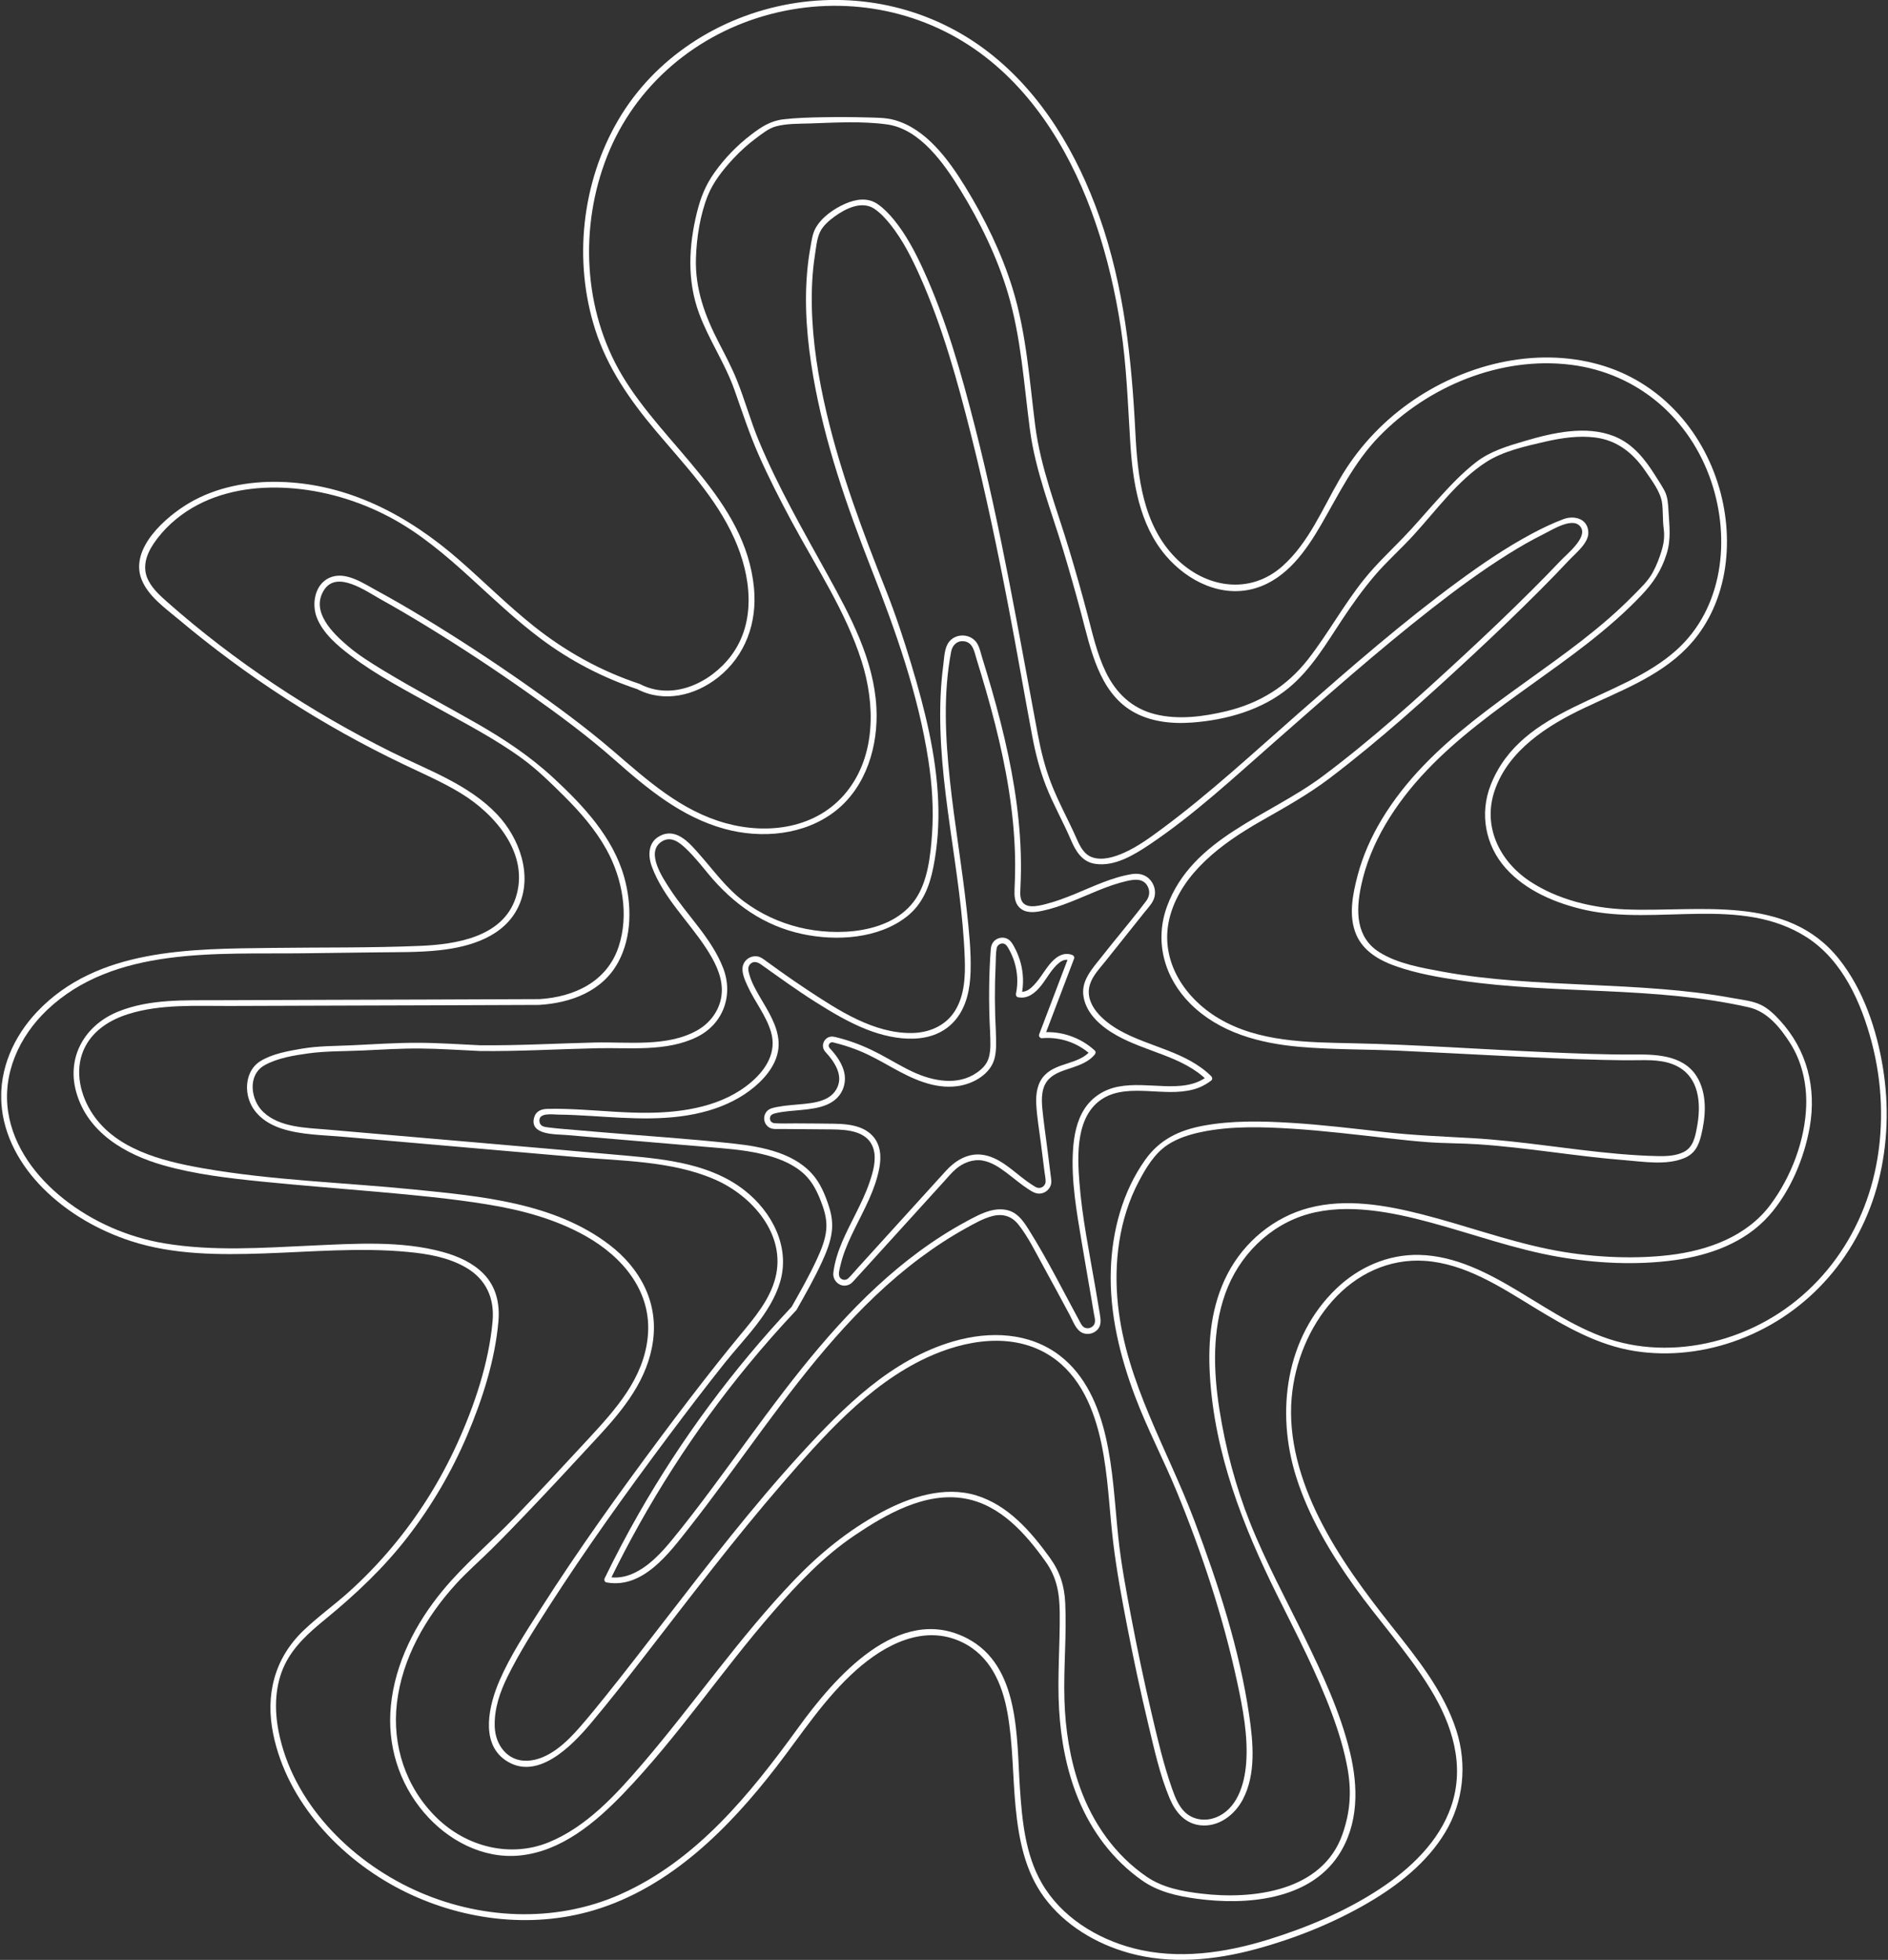 <svg width="764" height="793" viewBox="0 0 764 793" fill="none" xmlns="http://www.w3.org/2000/svg">
<rect x="0" y="0" width="764" height="793" fill="#333333" stroke="none"/>
<g clip-path="url(#clip0_1340_1661)">
<path d="M257.841 278.827C268.701 284.463 281.186 281.485 290.483 274.17C301.684 265.354 306.453 251.898 305.107 237.889C301.669 202.044 268.81 180.65 251.665 151.77C235.974 125.339 234.465 91.755 245.62 63.365C257.017 34.361 282.05 13.418 312.062 5.652C341.179 -1.889 372.109 3.529 396.442 21.308C419.492 38.147 434.365 63.863 443.428 90.473C448.072 104.124 451.339 118.233 453.525 132.483C455.913 148.031 456.388 163.586 457.384 179.251C458.379 194.915 460.985 212.181 471.736 224.806C480.62 235.246 494.63 242.18 508.353 237.897C520.721 234.033 528.531 222.808 534.708 212.126C541.927 199.642 548.003 186.939 558.201 176.483C577.968 156.224 607.303 144.043 635.743 147.603C662.737 150.977 683.904 169.347 692.508 194.923C700.295 218.081 697.323 246.013 678.389 263.03C655.456 283.639 615.86 285.699 603.258 317.517C598.653 329.155 601.033 342.052 609.357 351.341C617.54 360.476 629.699 365.537 641.446 368.164C670.609 374.686 704.464 362.147 731.108 379.234C745.624 388.547 753.208 405.743 757.44 421.851C761.664 437.935 762.395 455.022 759.253 471.37C753.162 503.072 731.932 529.768 701.15 540.519C686.922 545.487 671.356 546.84 656.623 543.341C641.228 539.688 627.988 530.545 614.608 522.523C602.293 515.138 588.999 508.079 574.304 507.745C561.686 507.457 549.839 512.689 540.791 521.349C520.208 541.056 516.209 571.273 524.502 597.533C529.574 613.594 538.31 628.24 548.042 641.883C557.773 655.526 569.753 668.579 578.73 683.217C587.707 697.855 592.935 714.383 587.202 730.957C582.278 745.206 570.687 756.121 558.38 764.229C544.564 773.332 528.913 779.909 513.152 784.783C495.665 790.194 476.691 792.969 458.714 788.297C443.708 784.394 429.387 775.517 421.522 761.85C414.886 750.321 413.595 736.499 412.716 723.494C411.331 702.963 412.778 674.036 391.378 662.896C363.583 648.429 337.414 679.159 322.991 699.076C303.598 725.841 281.793 752.902 250.762 766.577C224.305 778.237 193.617 776.605 167.565 764.602C141.512 752.599 118.33 729.254 112.706 700.39C110.979 691.504 111.228 681.895 115.203 673.609C118.828 666.06 125.168 660.455 131.539 655.239C143.9 645.117 155.312 634.389 165.099 621.702C174.76 609.171 182.804 595.426 188.996 580.866C195.188 566.305 200.291 550.462 201.684 534.72C202.322 527.529 200.813 520.587 195.632 515.332C191.268 510.901 185.316 508.273 179.404 506.625C162.391 501.883 143.519 503.189 126.086 503.974C106.312 504.868 86.242 506.353 66.599 503.08C51.796 500.616 37.451 494.373 25.697 485.029C14.689 476.276 5.533 464.242 3.324 450.062C0.881 434.39 7.797 419.371 19.03 408.674C46.202 382.802 87.961 386.145 122.625 385.71C132.706 385.585 142.788 385.461 152.87 385.329C161.147 385.228 169.478 385.376 177.716 384.489C190.163 383.152 204.025 379.048 209.797 366.804C215.717 354.249 210.202 339.035 201.155 329.497C189.579 317.3 172.963 311.516 158.23 304.185C125.728 288.008 95.016 267.702 67.782 243.665C64.903 241.123 61.916 238.426 60.104 234.982C57.381 229.82 59.092 224.534 62.165 219.97C66.14 214.054 71.648 209.11 77.77 205.511C89.454 198.639 103.371 196.586 116.751 197.457C130.933 198.374 144.997 202.533 157.545 209.157C169.696 215.57 180.221 224.51 190.318 233.715C199.638 242.211 208.778 250.934 218.899 258.49C230.824 267.391 243.979 274.255 258.114 278.92C259.545 279.394 260.159 277.14 258.736 276.673C243.139 271.527 228.887 263.59 216.052 253.383C205.519 245.002 195.997 235.471 185.877 226.625C165.285 208.613 141.014 195.646 113.103 194.969C100.493 194.666 87.541 197.061 76.58 203.505C67.082 209.095 52.441 221.875 57.241 234.321C59.917 241.263 66.949 246.122 72.434 250.732C79.225 256.438 86.203 261.926 93.328 267.205C107.992 278.049 123.348 287.953 139.272 296.839C147.137 301.223 155.133 305.359 163.263 309.246C171.392 313.133 179.14 316.468 186.585 321.015C200.517 329.52 214.48 345.713 208.669 363.298C203.411 379.226 184.383 382.118 169.922 382.717C150.046 383.549 130.077 383.284 110.193 383.533C77.264 383.945 39.372 383.572 14.946 409.436C5.572 419.355 -0.309 432.47 0.554 446.276C1.387 459.562 8.217 471.573 17.49 480.855C27.338 490.712 39.862 497.895 53.079 502.186C70.193 507.737 88.731 507.768 106.53 507.162C126.001 506.501 145.542 504.705 164.997 506.54C173.057 507.301 181.357 508.709 188.467 512.805C196.721 517.563 200.182 525.29 199.319 534.704C197.779 551.512 192.022 568.63 185.083 583.921C178.144 599.212 169.276 613.322 158.572 626.071C153.251 632.407 147.51 638.377 141.372 643.92C135.312 649.393 128.614 654.135 122.733 659.794C111.003 671.074 107.315 685.829 110.559 701.626C116.215 729.161 137.662 751.962 162.104 764.524C185.97 776.791 214.543 780.632 240.432 772.866C271.253 763.622 294.994 739.71 314.147 714.911C324.501 701.501 333.633 687.174 346.383 675.809C358.052 665.415 373.921 657.003 389.371 664.482C400.658 669.947 405.559 681.211 407.667 692.958C409.947 705.637 409.744 718.627 410.997 731.423C412.249 744.188 414.785 757.178 422.564 767.704C430.896 778.984 443.56 786.517 456.956 790.225C473.728 794.874 491.565 793.132 508.174 788.631C523.919 784.363 539.617 778.098 553.713 769.842C565.856 762.736 577.517 753.555 584.845 741.343C592.173 729.13 593.806 714.079 589.349 700.187C584.3 684.453 573.658 671.222 563.538 658.457C552.476 644.503 541.709 630.106 533.759 614.107C526.338 599.173 521.188 582.226 522.697 565.404C523.973 551.154 529.722 536.936 539.282 526.223C548.835 515.511 562.083 509.159 576.575 510.154C592.826 511.266 607.101 520.642 620.613 528.89C633.379 536.687 646.455 544.259 661.453 546.637C675.689 548.9 690.415 547.042 703.865 541.958C732.267 531.23 752.734 507.2 760.147 477.932C763.936 462.982 764.418 447.271 761.96 432.073C759.463 416.642 754.048 400.473 744.223 388.096C723.134 361.533 687.576 369.113 658.038 367.962C644.518 367.433 630.321 364.067 618.956 356.496C606.688 348.325 599.835 334.208 604.884 319.694C610.508 303.532 626.097 293.597 640.784 286.6C655.207 279.728 670.928 274.007 682.364 262.4C699.073 245.445 702.154 219.535 695.705 197.395C688.797 173.692 671.349 154.39 647.327 147.564C620.878 140.047 591.791 147.603 569.839 163.376C558.551 171.492 549.115 181.816 542.137 193.834C535.159 205.853 529.582 219.589 519.041 229.004C505.739 240.882 487.792 237.905 475.758 225.762C462.51 212.391 460.347 192.909 459.445 175.022C457.936 145.286 454.887 116.026 444.921 87.752C435.937 62.269 421.701 37.913 400.075 21.153C377.196 3.413 348.118 -3.436 319.646 1.586C291.043 6.631 264.928 23.361 250.163 48.587C235.383 73.837 231.937 105.546 240.867 133.392C245.799 148.769 254.831 161.783 265.146 174.042C276.799 187.895 289.619 201.126 297.134 217.848C303.847 232.782 306.282 251.416 295.873 265.284C287.565 276.354 272.163 283.623 258.977 276.782C257.647 276.09 256.464 278.104 257.802 278.795L257.841 278.827Z" fill="white"/>
<path d="M218.277 404.251C189.183 404.39 160.081 404.453 130.987 404.546C116.736 404.593 102.484 404.631 88.233 404.694C74.783 404.748 60.578 404.142 47.867 409.272C34.511 414.66 26.864 427.456 30.815 441.752C35.382 458.271 50.769 467.165 66.28 471.541C79.163 475.172 92.55 476.719 105.83 478.064C121.427 479.65 137.055 480.823 152.668 482.215C167.572 483.544 182.524 484.92 197.296 487.33C211.097 489.585 224.718 493.207 236.978 500.11C252.007 508.561 263.901 522.616 262.135 540.799C260.486 557.754 249.137 570.223 238.129 582.141C228.234 592.853 218.3 603.534 208.187 614.037C198.634 623.957 187.829 632.998 179.078 643.617C168.14 656.887 159.871 672.893 158.167 690.19C156.619 705.917 161.31 721.325 171.579 733.382C181.093 744.561 195.375 752.241 210.342 750.749C227.176 749.077 241.015 737.378 252.287 725.662C274.318 702.753 292.07 675.995 312.941 652.059C322.844 640.701 333.322 629.647 345.878 621.197C358.433 612.747 374.443 603.472 390.46 606.325C404.82 608.883 415.034 620.52 423.101 631.831C427.644 638.198 428.733 644.542 428.827 652.269C428.99 665.384 427.808 678.522 428.57 691.621C429.286 703.958 431.588 716.31 436.295 727.769C441.717 740.969 450.39 752.599 462.129 760.839C468.733 765.473 476.326 767.159 484.237 768.24C503.95 770.938 529.52 768.971 541.577 750.749C549.909 738.155 549.683 722.903 546.245 708.793C542.301 692.608 535.128 677.285 527.855 662.375C520.581 647.465 512.102 631.808 505.754 615.856C499.967 601.311 495.867 585.724 493.448 570.27C491.021 554.815 490.492 538.319 495.828 523.386C501.266 508.149 513.635 495.664 529.356 491.225C545.078 486.786 563.11 490.362 579.057 494.684C596.156 499.318 612.92 505.436 630.423 508.491C645.833 511.173 662.177 511.997 677.696 509.867C691.847 507.931 706.098 502.824 715.806 491.893C724.41 482.199 730.073 468.751 732.314 456.11C735.13 440.213 731.248 424.813 720.256 412.864C718.117 410.532 715.69 408.161 712.835 406.707C709.373 404.942 704.931 404.53 701.158 403.831C691.707 402.074 682.138 400.993 672.562 400.208C652.679 398.591 632.71 398.319 612.818 396.756C603.025 395.987 593.246 394.906 583.584 393.118C575.136 391.556 565.622 389.931 558.217 385.298C548.586 379.273 548.664 368.529 550.78 358.47C552.616 349.724 556.054 341.406 560.566 333.71C579.625 301.215 613.674 282.791 642.48 260.255C650.088 254.3 657.432 247.98 664.098 240.975C668.999 235.829 672.181 231.079 674.367 224.277C676.335 218.143 675.503 212.772 675.16 206.459C675.013 203.777 674.841 200.994 673.573 198.576C672.484 196.501 671.123 194.511 669.886 192.521C665.701 185.835 660.769 179.53 653.223 176.522C641.835 171.99 628.384 175.084 617.12 178.403C610.088 180.471 603.079 182.516 597.229 187.063C591.379 191.611 586.649 196.75 581.842 202.028C577.034 207.307 572.554 212.678 567.637 217.739C562.347 223.189 556.887 228.327 552.11 234.259C543.763 244.614 537.439 256.36 529.271 266.816C520.76 277.707 509.683 284.54 496.233 287.759C486.968 289.974 476.793 291.327 467.419 288.979C458.045 286.631 451.604 280.428 447.496 271.962C443.926 264.608 442.144 256.515 440.067 248.656C437.71 239.716 435.182 230.807 432.506 221.953C427.489 205.301 421.063 189.294 418.877 171.951C416.551 153.472 415.299 134.761 409.791 116.857C405.388 102.53 398.457 88.319 390.6 75.578C383.902 64.71 374.699 51.922 361.638 48.478C358.231 47.576 354.552 47.631 351.051 47.522C345.038 47.343 339.009 47.328 332.996 47.436C327.706 47.53 322.385 47.662 317.118 48.268C311.852 48.874 308.219 51.23 303.894 54.534C298.262 58.841 293.275 63.987 289.16 69.763C285.504 74.894 283.528 79.869 282.019 85.972C278.674 99.506 277.989 113.507 282.867 126.746C286.795 137.419 293.338 146.888 297.149 157.616C300.315 166.517 303.178 175.395 306.998 184.055C311.035 193.205 315.594 202.121 320.323 210.929C330.25 229.392 342.307 247.498 348.686 267.601C354.17 284.89 354.497 305.755 342.471 320.541C330.444 335.327 310.615 337.745 293.688 333.073C275.523 328.059 261.957 315.69 248.032 303.75C236.783 294.102 224.78 285.31 212.645 276.813C199.148 267.36 185.356 258.319 171.26 249.791C165.044 246.028 158.759 242.367 152.372 238.907C146.888 235.938 139.622 230.869 133.243 233.8C127.339 236.513 126.055 244.357 128.21 249.9C130.692 256.267 136.58 261.234 141.894 265.261C152.582 273.354 164.725 279.612 176.41 286.111C188.288 292.718 200.603 299.054 211.579 307.123C217.522 311.492 222.898 316.786 228.125 321.964C234.699 328.486 240.883 335.56 245.395 343.692C251.851 355.329 254.59 370.131 250.342 383.02C245.667 397.207 232.396 403.38 218.277 404.258C216.783 404.352 216.775 406.684 218.277 406.591C231.073 405.798 243.808 401.079 250.195 389.262C255.749 378.97 255.694 366.003 252.606 354.956C248.063 338.74 236.044 325.952 223.994 314.789C214.372 305.88 204.018 299.046 192.652 292.54C180.128 285.372 167.331 278.671 155.001 271.169C150.085 268.176 145.114 265.098 140.727 261.351C134.651 256.173 125.604 247.451 131.104 238.768C136.285 230.589 148.047 239.156 154.13 242.53C160.213 245.904 166.538 249.635 172.637 253.359C186.748 261.988 200.564 271.115 214.068 280.661C225.994 289.088 237.81 297.803 248.763 307.481C261.972 319.142 275.718 330.546 293.073 335.335C308.063 339.478 325.528 337.962 338.06 328.144C350.592 318.326 355.469 301.705 354.645 286.258C353.61 266.909 344.12 249.278 334.956 232.673C325.131 214.871 314.925 197.193 307.083 178.395C303.707 170.311 301.436 161.853 298.161 153.752C296.068 148.583 293.47 143.662 290.91 138.71C285.263 127.795 281.225 116.881 281.622 104.396C281.887 96.132 283.326 86.889 286.406 79.177C288.639 73.596 292.692 68.519 296.753 64.174C299.569 61.157 302.649 58.366 305.963 55.91C308.367 54.122 311.02 51.945 313.952 51.145C318.363 49.94 323.435 50.095 327.955 49.94C338.068 49.59 348.803 48.96 358.869 50.328C372.288 52.147 382.066 66.241 388.577 76.798C396.551 89.726 403.583 104.17 407.901 118.746C413.222 136.696 414.319 155.377 416.769 173.84C419.017 190.725 425.349 206.389 430.242 222.613C432.817 231.141 435.244 239.716 437.539 248.322C439.515 255.754 441.219 263.31 444.221 270.415C447.224 277.52 451.386 283.662 457.874 287.603C465.186 292.042 474.039 292.967 482.417 292.345C496.248 291.319 510.546 287.323 521.406 278.407C530.601 270.858 536.692 260.387 543.18 250.607C547.256 244.458 551.534 238.457 556.326 232.844C561.118 227.231 566.797 222.201 571.854 216.69C581.157 206.56 589.878 194.301 601.617 186.815C608.377 182.508 617.509 180.494 625.242 178.714C631.792 177.214 638.7 176.164 645.421 177.004C654.421 178.123 660.878 183.332 665.849 190.639C668.447 194.464 672.018 199.02 672.593 203.668C673.013 207.011 672.772 210.408 673.216 213.751C673.62 216.837 673.387 219.372 672.5 222.411C671.566 225.606 670.361 228.794 668.75 231.709C666.798 235.262 663.577 238.223 660.753 241.092C654.258 247.7 647.171 253.701 639.859 259.376C611.356 281.493 578.225 299.816 559.104 331.603C554.887 338.615 551.503 346.18 549.403 354.101C547.303 362.023 545.63 370.683 548.812 378.154C551.651 384.816 558.069 388.532 564.619 390.856C573.192 393.896 582.433 395.482 591.41 396.788C629.932 402.385 669.528 398.933 707.646 407.562C715.114 409.257 720.334 415.709 724.324 421.928C729.147 429.446 731.162 438.409 730.898 447.279C730.478 461.373 724.83 476.198 716.398 487.486C706.798 500.32 691.1 505.956 675.689 507.799C660.279 509.641 642.566 508.67 626.704 505.428C609.279 501.867 592.546 495.679 575.339 491.31C560.589 487.571 544.673 484.788 529.667 488.73C515.525 492.445 503.46 502.466 496.754 515.402C490.048 528.338 488.765 542.533 489.589 556.495C491.449 588.018 502.954 617.496 516.847 645.459C524.72 661.302 532.958 677.068 539.096 693.688C541.787 700.98 544.074 708.459 545.397 716.124C546.96 725.219 546.315 733.405 543.234 742.174C535.136 765.247 507.147 768.699 486.096 766.172C478.473 765.255 470.608 763.817 464.167 759.44C451.285 750.687 442.168 737.642 436.979 723.074C432.942 711.732 431.098 699.698 430.732 687.695C430.344 674.673 431.674 661.629 431.059 648.608C430.732 641.627 428.935 635.952 424.836 630.277C417.197 619.712 408.017 609.054 395.127 605.081C382.237 601.109 368.157 605.657 356.442 612.008C343.248 619.168 331.836 628.45 321.467 639.24C299.141 662.499 280.899 689.249 259.95 713.683C249.339 726.059 237.375 739.181 221.972 745.439C206.569 751.697 188.848 747.383 176.643 735.419C164.227 723.253 158.595 706.251 160.61 689.086C162.742 670.942 172.325 654.267 184.476 640.935C189.082 635.882 194.255 631.412 199.101 626.607C203.948 621.803 208.475 617.108 213.08 612.288C222.859 602.05 232.489 591.679 242.089 581.27C252.482 570.006 262.26 558.003 264.29 542.237C266.321 526.472 258.752 512.945 246.639 503.679C224.36 486.615 194.55 483.995 167.596 481.29C139.101 478.429 110.1 477.621 81.87 472.645C65.293 469.722 45.969 464.856 36.65 449.425C31.967 441.666 30.154 431.716 34.526 423.405C38.097 416.603 44.818 412.514 51.959 410.283C65.09 406.171 79.342 407.072 92.932 407.018C107.3 406.964 121.668 406.917 136.028 406.878C163.434 406.793 190.848 406.73 218.253 406.598C219.755 406.598 219.755 404.258 218.253 404.266L218.277 404.251Z" fill="white"/>
<path d="M194.333 422.931C186.032 422.55 177.716 421.952 169.408 421.921C160.346 421.89 151.267 422.511 142.22 422.939C135.569 423.25 128.825 423.172 122.243 424.284C116.697 425.225 110.279 426.328 105.402 429.321C100.524 432.314 99.108 438.487 100.423 443.765C102.096 450.49 107.704 454.625 114.052 456.67C121.948 459.212 130.692 459.235 138.883 459.951C149.307 460.86 159.731 461.77 170.163 462.671C191.011 464.491 211.867 466.302 232.715 468.121C251.424 469.753 271.898 469.637 289.386 477.286C304.376 483.84 318.192 499.52 313.797 516.918C311.556 525.788 305.419 533.056 299.709 539.944C296.566 543.738 293.462 547.57 290.397 551.434C282.532 561.353 274.862 571.421 267.301 581.565C250.412 604.219 233.905 627.237 218.712 651.064C212.761 660.393 206.452 669.931 202.065 680.123C197.981 689.607 194.161 704.914 204.368 712.081C217.164 721.06 231.268 706.515 238.923 697.459C246.647 688.309 253.999 678.848 261.334 669.387C279.304 646.213 297.033 622.806 316.239 600.619C332.98 581.286 351.331 560.35 374.948 549.35C390.491 542.113 409.853 538.77 425.054 548.627C437.212 556.51 442.806 570.418 445.684 584.053C448.484 597.315 448.858 610.834 450.484 624.244C451.861 635.563 453.945 646.812 456.116 657.998C458.667 671.16 461.46 684.282 464.587 697.327C467.014 707.456 469.27 718.005 473.323 727.645C475.657 733.195 479.531 737.93 485.918 738.544C493.23 739.251 499.632 734.307 502.907 728.104C508.345 717.795 507.116 704.961 505.474 693.852C501.53 667.055 492.864 640.655 483.358 615.374C472.467 586.409 455.742 559.355 452.405 528.034C450.6 511.072 452.786 493.223 460.838 478.002C463.739 472.505 467.263 466.605 472.592 463.138C476.668 460.487 481.413 459.01 486.143 458.023C498.216 455.504 510.896 455.924 523.141 456.701C535.385 457.478 548.571 459.064 561.258 460.495C566.743 461.117 572.227 461.723 577.727 462.127C584.541 462.633 591.371 462.539 598.194 462.998C618.015 464.32 637.611 467.857 657.416 469.411C664.962 470.002 674.165 471.58 681.438 468.626C685.81 466.854 687.374 463.573 688.416 459.282C690.159 452.146 690.828 443.936 687.49 437.15C682.613 427.246 671.496 426.569 661.765 426.655C649.746 426.756 637.719 426.243 625.716 425.722C599.516 424.587 573.324 422.659 547.1 422.107C528.882 421.719 509.232 421.641 493.09 412.001C478.543 403.318 468.679 387.443 473.58 370.271C478.481 353.098 494.467 341.259 509.768 332.505C519.632 326.861 529.271 321.567 538.318 314.68C558.263 299.497 576.988 282.62 595.347 265.58C604.829 256.772 614.188 247.832 623.32 238.659C627.233 234.733 631.107 230.76 634.888 226.71C637.548 223.865 642.76 219.838 642.737 215.594C642.714 209.895 637.089 208.364 632.624 210.059C628.159 211.753 624.137 213.681 620.069 215.85C609.512 221.471 599.578 228.257 589.948 235.332C567.583 251.758 546.634 270.05 525.778 288.318C507.606 304.239 489.753 320.829 470.32 335.242C465.443 338.864 460.371 342.58 454.809 345.052C451.067 346.716 446.158 348.279 442.074 346.903C438.659 345.752 437.026 342.417 435.672 339.339C432.35 331.782 428.274 324.529 425.318 316.825C422.837 310.373 421.188 303.711 419.912 296.924C412.117 255.411 405.038 213.782 394.567 172.829C389.044 151.233 382.922 129.443 373.626 109.13C370.374 102.025 366.671 94.95 361.708 88.879C359.81 86.562 357.694 84.37 355.236 82.637C351.191 79.791 346.376 80.538 342.05 82.427C337.484 84.425 332.552 87.829 330.055 92.261C328.74 94.601 328.414 97.5 327.939 100.097C327.363 103.292 326.936 106.518 326.648 109.752C325.372 123.963 326.663 138.337 329.09 152.361C333.711 179.041 342.649 204.788 352.506 229.929C362.377 255.108 371.557 280.785 375.68 307.644C377.197 317.517 377.858 327.561 377.15 337.535C376.535 346.187 375.477 356.433 370.468 363.795C360.814 377.975 338.472 378.931 323.427 375.238C315.422 373.279 307.815 369.758 301.194 364.845C294.061 359.558 289.005 352.453 283.194 345.861C279.467 341.64 274.31 335.257 267.939 337.807C262.307 340.061 261.964 345.752 263.8 350.712C268.429 363.181 278.573 372.665 285.73 383.634C288.95 388.578 291.968 394.168 292.101 400.2C292.248 407.236 288.188 413.47 282.159 416.875C269.992 423.748 254.115 421.493 240.712 421.812C225.239 422.177 209.766 423.079 194.286 422.924C192.785 422.908 192.785 425.24 194.286 425.256C210.101 425.419 225.908 424.47 241.715 424.121C254.909 423.825 269.619 425.621 281.879 419.651C292.692 414.388 296.893 402.68 292.614 391.634C287.954 379.615 278.052 370.38 271.12 359.722C268.18 355.197 261.225 344.982 267.581 340.621C271.439 337.978 274.955 340.823 277.779 343.536C280.977 346.615 283.754 350.09 286.57 353.51C296.644 365.715 309.059 374.601 324.757 377.936C338.534 380.859 355.477 379.848 366.951 370.846C373.393 365.801 376.185 358.548 377.718 350.727C379.429 342.021 380.013 333.135 379.655 324.273C378.885 305.312 374.178 286.74 368.725 268.658C365.652 258.482 362.362 248.524 358.449 238.651C349.176 215.283 340.3 191.72 334.52 167.209C331.167 152.998 328.795 138.469 328.515 123.846C328.383 116.958 328.709 110.047 329.767 103.237C330.226 100.252 330.514 96.661 331.813 93.909C333.034 91.312 335.532 89.198 337.803 87.55C342.152 84.401 348.725 81.105 353.774 84.456C356.294 86.135 358.441 88.506 360.316 90.854C365.364 97.166 369.06 104.575 372.335 111.921C381.421 132.32 387.434 154.118 392.887 175.713C398.768 199.012 403.684 222.551 408.204 246.145C411.51 263.372 414.474 280.661 417.718 297.904C419.009 304.752 420.713 311.469 423.257 317.968C426.174 325.439 430.172 332.404 433.323 339.766C435.299 344.368 437.827 348.714 443.179 349.522C451.067 350.719 458.916 345.907 465.147 341.733C483.187 329.644 499.344 314.571 515.634 300.29C536.536 281.952 557.346 263.457 579.267 246.324C589.294 238.48 599.578 230.9 610.384 224.153C615.028 221.253 619.781 218.509 624.689 216.076C628.245 214.311 636.973 208.675 639.796 213.502C642.239 217.669 634.133 224.098 631.465 226.912C627.715 230.869 623.896 234.756 620.037 238.612C610.796 247.832 601.336 256.834 591.745 265.704C573.565 282.511 555.043 299.264 535.198 314.104C513.417 330.391 482.487 338.903 472.257 366.71C467.03 380.913 471.161 395.66 481.748 406.178C493.487 417.847 509.753 422.138 525.809 423.553C539.267 424.735 552.873 424.517 566.377 425.131C580.099 425.761 593.814 426.507 607.536 427.191C621.049 427.86 634.569 428.513 648.097 428.832C653.223 428.956 658.35 429.034 663.484 428.956C669.412 428.863 675.736 429.065 680.738 432.672C687.934 437.865 688.221 447.777 686.759 455.722C686.02 459.748 685.281 464.203 681.228 466.162C677.984 467.724 674.188 467.841 670.656 467.763C665.382 467.655 660.108 467.312 654.857 466.854C635.075 465.136 615.471 461.622 595.634 460.495C583.841 459.826 572.227 459.391 560.473 458.061C547.762 456.623 535.051 455.076 522.277 454.299C510.507 453.584 498.442 453.312 486.797 455.496C477.073 457.323 469.231 461.101 463.428 469.256C454.241 482.161 450.017 498.082 449.504 513.777C448.928 531.307 453.144 548.628 459.29 564.937C464.284 578.199 470.935 590.708 476.303 603.807C486.454 628.567 494.988 654.368 500.628 680.543C502.938 691.263 505.124 702.551 504.261 713.566C503.592 722.079 500.535 732.309 491.604 735.496C487.481 736.966 482.767 736.297 479.539 733.25C476.832 730.692 475.439 726.992 474.233 723.556C470.795 713.784 468.43 703.592 466.065 693.525C462.985 680.434 460.215 667.257 457.703 654.049C455.672 643.337 453.634 632.555 452.498 621.702C451.083 608.168 450.499 594.517 447.411 581.216C444.54 568.855 439.274 556.534 428.982 548.573C416.637 539.019 400.518 538.483 385.987 542.673C360.736 549.949 341.397 569.29 324.143 588.142C304.594 609.513 286.865 632.5 269.168 655.394C261.085 665.842 253.049 676.329 244.765 686.622C241.49 690.695 238.176 694.738 234.753 698.687C229.455 704.782 222.057 712.019 213.454 712.408C205.472 712.766 200.509 706.181 200.206 698.788C199.902 691.395 202.353 684.492 205.449 678.234C210.256 668.524 216.138 659.297 221.987 650.193C237.157 626.6 253.547 603.768 270.335 581.301C277.849 571.25 285.465 561.268 293.283 551.449C301.101 541.631 312.031 531.307 315.726 518.527C319.818 504.378 312.319 490.253 301.257 481.593C287.877 471.122 270.14 469.069 253.757 467.608C213.29 463.977 172.8 460.557 132.317 457.028C123.807 456.289 113.212 456.211 106.569 449.953C101.395 445.087 100.05 434.981 107.02 431.032C112.162 428.116 119.015 426.997 124.811 426.204C131.983 425.217 139.412 425.38 146.647 425.038C154.441 424.673 162.259 424.175 170.07 424.237C177.88 424.299 186.211 424.875 194.278 425.248C195.78 425.318 195.78 422.986 194.278 422.916L194.333 422.931Z" fill="white"/>
<path d="M320.557 528.532C296.683 553.914 275.796 582.086 258.518 612.342C253.618 620.917 249.02 629.663 244.703 638.548C244.399 639.162 244.602 640.118 245.403 640.258C260.09 642.964 270.7 628.504 278.62 618.468C289.036 605.26 298.806 591.563 308.787 578.028C327.325 552.895 347.006 527.902 372.203 509.066C378.208 504.581 384.486 500.46 391.051 496.845C394.365 495.019 397.788 493.036 401.475 492.064C405.731 490.937 409.363 492.002 412.109 495.462C415.999 500.359 418.877 506.322 421.888 511.771C425.622 518.519 429.247 525.329 432.911 532.116C434.194 534.502 435.315 538.032 437.952 539.26C439.826 540.131 442.168 539.742 443.708 538.374C445.809 536.516 445.466 534.114 445.054 531.61C444.463 527.988 443.84 524.365 443.218 520.75C440.791 506.687 437.889 492.554 436.785 478.305C435.914 467.103 435.338 451.267 446.299 444.465C451.682 441.122 458.31 441.192 464.424 441.456C470.538 441.721 476.808 442.397 482.783 440.835C485.513 440.119 487.971 438.875 490.189 437.142C490.686 436.753 490.593 435.898 490.189 435.494C479.99 425.388 465.085 423.693 452.973 416.86C446.742 413.346 438.597 406.567 441.024 398.42C442.09 394.836 444.937 391.913 447.248 389.014C452.514 382.414 457.788 375.814 463.055 369.206C464.619 367.247 466.734 365.171 467.24 362.645C467.746 360.118 466.937 357.584 465.218 355.772C463.281 353.736 460.651 353.246 457.967 353.681C449.908 354.98 442.432 358.657 434.949 361.72C431.122 363.282 427.24 364.759 423.226 365.785C419.842 366.648 414.14 368.094 413.059 363.375C412.755 362.062 412.856 360.678 412.918 359.341C413.035 356.954 413.113 354.568 413.136 352.181C413.175 347.664 413.043 343.14 412.74 338.631C412.148 329.738 410.95 320.891 409.317 312.13C407.683 303.369 405.528 294.312 403.14 285.528C401.942 281.112 400.674 276.72 399.352 272.343C398.729 270.267 398.091 268.192 397.454 266.124C396.886 264.289 396.489 262.237 395.548 260.558C393.237 256.422 387.131 255.94 384.143 259.578C382.121 262.035 382.121 265.968 381.724 268.977C381.156 273.245 380.798 277.536 380.612 281.843C379.118 317.385 389.068 352.111 390.39 387.49C390.662 394.86 390.39 402.952 386.228 409.327C382.432 415.142 375.905 417.832 369.138 417.964C353.665 418.259 339.227 408.759 326.835 400.597C323.093 398.132 319.413 395.59 315.765 392.994C313.937 391.696 312.124 390.39 310.312 389.068C309.013 388.12 307.815 387.078 306.158 386.923C303.668 386.689 301.249 388.306 300.619 390.747C299.934 393.422 301.467 396.663 302.556 399.042C305.442 405.331 310.032 410.866 312 417.575C314.373 425.668 310.078 432.586 304.073 437.764C292.645 447.613 276.745 450.132 262.136 450.241C253.213 450.311 244.314 449.464 235.414 448.982C230.755 448.733 226.064 448.531 221.396 448.671C219.047 448.741 216.892 449.588 216.177 452.037C214.03 459.367 224.928 458.87 229.137 459.228C238.612 460.044 248.094 460.837 257.569 461.645C267.044 462.454 276.535 463.254 286.018 464.063C293.33 464.685 300.673 465.175 307.838 466.823C314.022 468.245 320.362 470.492 325.154 474.799C329.052 478.305 331.144 483.023 332.863 487.874C333.976 490.999 334.645 494.187 334.349 497.514C333.968 501.759 332.241 505.871 330.468 509.703C327.449 516.234 323.871 522.507 320.339 528.773C319.6 530.079 321.615 531.261 322.354 529.947C325.963 523.564 329.612 517.159 332.669 510.481C334.419 506.648 336.037 502.653 336.582 498.447C337.002 495.197 336.605 491.963 335.648 488.838C334.349 484.602 332.576 480.038 329.884 476.501C322.315 466.543 308.507 463.97 296.815 462.695C278.799 460.728 260.658 459.577 242.595 458.038C237.865 457.634 233.127 457.245 228.398 456.833C226.181 456.639 223.971 456.429 221.762 456.149C220.245 455.955 218.635 455.729 218.324 453.949C217.639 449.984 223.559 450.956 225.799 450.972C230.366 451.018 234.917 451.259 239.475 451.547C255.282 452.526 271.424 453.856 286.85 449.324C293.54 447.357 299.911 444.271 305.279 439.777C310.662 435.268 315.493 428.933 315.065 421.555C314.676 414.823 310.716 408.946 307.441 403.287C305.808 400.457 304.166 397.557 303.264 394.401C302.852 392.94 302.377 391.315 303.575 390.087C304.96 388.672 306.593 389.262 307.978 390.25C315.283 395.427 322.509 400.698 330.094 405.479C336.737 409.661 343.591 413.758 350.934 416.619C362.362 421.065 377.897 423.188 386.703 412.576C391.215 407.142 392.545 399.975 392.755 393.103C393.012 384.816 392.102 376.428 391.199 368.203C389.285 350.642 386.252 333.228 384.385 315.667C382.557 298.479 381.623 280.684 384.906 263.597C385.411 260.962 387.434 259.057 390.258 259.485C393.813 260.029 394.311 263.901 395.198 266.754C397.905 275.484 400.472 284.26 402.712 293.13C407.131 310.591 410.32 328.439 410.748 346.475C410.849 350.914 410.748 355.345 410.546 359.784C410.437 362.334 410.53 365.163 412.436 367.099C414.902 369.61 418.527 369.198 421.654 368.553C425.575 367.744 429.379 366.431 433.105 364.969C440.729 361.992 448.15 358.214 456.178 356.418C459.383 355.703 462.907 355.376 464.541 358.89C465.443 360.826 465.062 362.878 463.817 364.549C459.391 370.481 454.56 376.148 449.939 381.932C447.94 384.443 445.933 386.946 443.934 389.457C440.729 393.468 437.602 397.658 438.434 403.092C439.539 410.306 445.777 415.507 451.783 418.889C457.788 422.27 464.447 424.4 470.881 426.88C477.314 429.36 483.592 432.275 488.524 437.157V435.509C483.522 439.427 476.98 439.653 470.896 439.443C464.813 439.233 458.566 438.51 452.499 439.676C446.874 440.757 441.95 443.835 438.831 448.678C435.711 453.521 434.576 459.492 434.21 465.19C433.385 477.9 435.758 490.79 437.835 503.274C439.095 510.831 440.441 518.364 441.725 525.912C442.028 527.708 442.331 529.511 442.627 531.315C442.868 532.792 443.545 534.673 442.666 536.049C442.082 536.959 440.97 537.487 439.904 537.417C438.263 537.316 437.617 535.987 436.925 534.704C430.235 522.383 423.941 509.742 416.489 497.848C414.824 495.19 413.043 492.375 410.289 490.712C407.535 489.048 403.988 489.002 400.822 489.833C397.345 490.751 394.101 492.547 390.958 494.241C387.815 495.936 384.517 497.872 381.397 499.862C355.983 516.047 335.703 538.856 317.484 562.55C307.294 575.805 297.632 589.456 287.628 602.85C282.548 609.66 277.383 616.416 271.992 622.977C267.581 628.349 262.517 633.845 256.045 636.713C252.863 638.121 249.409 638.657 245.978 638.019L246.679 639.73C261.856 608.471 280.704 579 302.797 552.165C309.005 544.624 315.469 537.293 322.167 530.18C323.194 529.084 321.545 527.436 320.518 528.532H320.557Z" fill="white"/>
<path d="M402.999 417.707C402.502 408.542 402.463 399.353 402.906 390.18C403.007 388.065 402.929 385.788 403.303 383.696C403.49 382.655 404.33 381.877 405.388 381.761C406.842 381.59 407.519 382.748 408.149 383.852C409.098 385.5 409.868 387.249 410.436 389.06C411.759 393.258 412.047 397.736 411.121 402.051C410.996 402.634 411.292 403.349 411.938 403.489C415.952 404.313 419.032 401.646 421.366 398.7C423.7 395.754 425.652 391.828 428.756 389.434C430.172 388.345 431.572 388.034 433.237 388.641L432.42 387.202C431.074 390.74 429.729 394.277 428.383 397.814L421.973 414.66C421.475 415.966 420.977 417.28 420.479 418.586C420.222 419.262 420.891 420.125 421.607 420.063C428.787 419.433 436.037 421.827 441.358 426.709V425.061C436.675 430.721 427.877 429.757 422.79 434.973C419.74 438.098 419.118 442.522 419.328 446.712C419.592 451.874 420.502 457.043 421.156 462.174C421.498 464.856 421.833 467.546 422.175 470.228C422.338 471.51 422.502 472.785 422.657 474.068C422.813 475.351 423.14 476.734 423.124 478.033C423.109 479.611 421.638 480.862 420.067 480.621C419.258 480.497 418.519 479.93 417.834 479.502C417.01 478.981 416.208 478.429 415.423 477.862C409.728 473.742 404.19 467.771 396.776 467.149C391.206 466.683 386.313 469.831 382.719 473.796L376.698 480.427C369.736 488.092 362.766 495.765 355.803 503.43C352.871 506.656 349.946 509.882 347.013 513.109C345.792 514.453 344.625 515.899 343.318 517.167C342.361 518.107 340.821 518.076 339.957 516.995C338.962 515.736 339.771 513.497 340.074 512.113C341.008 507.916 342.657 503.912 344.477 500.025C348.203 492.08 352.793 484.415 355.072 475.879C356.239 471.534 356.978 466.83 355.088 462.578C353.688 459.422 350.965 457.3 347.775 456.141C344.586 454.983 340.938 454.727 337.491 454.664C332.311 454.571 327.122 454.579 321.933 454.532C319.14 454.509 316.262 454.672 313.477 454.462C312.365 454.377 311.556 453.662 311.564 452.495C311.571 451.088 312.746 450.684 313.913 450.404C315.601 450 317.32 449.767 319.047 449.588C322.649 449.207 326.282 449.044 329.845 448.368C333.057 447.753 336.348 446.626 338.705 444.255C341.513 441.433 342.525 437.375 341.537 433.543C340.969 431.327 339.841 429.259 338.503 427.409C337.849 426.507 337.149 425.644 336.41 424.813C335.866 424.206 335.119 423.631 335.399 422.729C335.562 422.193 336.029 421.765 336.605 421.719C337.087 421.68 337.6 421.89 338.067 422.006C338.767 422.185 339.467 422.372 340.167 422.566C342.665 423.273 345.123 424.113 347.534 425.085C352.233 426.974 356.613 429.492 361.023 431.949C369.075 436.435 377.873 440.718 387.363 439.474C393.75 438.635 401.031 434.623 402.548 427.876C403.295 424.564 403.093 421.058 402.984 417.684C402.937 416.184 400.603 416.184 400.65 417.684C400.759 421.058 401.055 424.688 400.113 427.969C399.351 430.627 397.453 432.517 395.228 434.048C387.488 439.396 377.507 437.437 369.518 433.737C364.89 431.591 360.533 428.909 356.037 426.515C351.541 424.121 346.764 422.084 341.832 420.615C340.673 420.273 339.514 419.954 338.339 419.666C337.359 419.425 336.418 419.246 335.438 419.612C333.773 420.234 332.762 422.022 333.065 423.763C333.221 424.657 333.703 425.295 334.294 425.948C335.142 426.873 335.959 427.821 336.682 428.847C337.989 430.697 339.086 432.758 339.475 435.012C340.113 438.712 338.23 442.265 335.049 444.131C332.139 445.833 328.615 446.315 325.317 446.657C321.692 447.038 318.036 447.194 314.45 447.893C312.933 448.189 311.307 448.484 310.249 449.712C309.292 450.824 308.989 452.418 309.424 453.817C309.86 455.216 310.941 456.281 312.334 456.639C313.431 456.919 314.66 456.794 315.78 456.802C317.188 456.81 318.596 456.826 320.004 456.833C325.512 456.88 331.019 456.919 336.535 456.965C342.867 457.028 351.276 457.587 353.446 464.817C354.769 469.225 353.268 474.255 351.836 478.46C350.405 482.666 348.444 486.724 346.453 490.72C342.626 498.408 338.269 506.275 337.227 514.935C336.815 518.387 340.237 521.256 343.544 519.794C344.454 519.39 345.061 518.706 345.706 517.991L351.976 511.087C359.063 503.282 366.15 495.477 373.244 487.672L381.848 478.204C383.435 476.462 384.975 474.558 386.764 473.019C389.713 470.492 393.727 468.883 397.64 469.575C401.148 470.197 404.213 472.21 407.021 474.301C410.094 476.587 412.988 479.129 416.208 481.212C417.788 482.238 419.374 483.218 421.335 482.876C423.054 482.573 424.517 481.352 425.139 479.727C425.458 478.88 425.481 478.017 425.372 477.123C425.193 475.654 424.999 474.185 424.812 472.708C424.462 469.956 424.12 467.211 423.77 464.459C423.101 459.173 422.299 453.879 421.794 448.57C421.397 444.434 421.374 439.669 424.517 436.52C427.045 433.986 430.732 433.053 434.023 431.926C437.313 430.798 440.713 429.454 443 426.686C443.389 426.22 443.498 425.497 443 425.038C437.251 419.76 429.386 417.023 421.599 417.707L422.727 419.184C424.073 415.647 425.419 412.11 426.765 408.573L433.175 391.727C433.673 390.421 434.17 389.107 434.668 387.801C434.909 387.179 434.396 386.565 433.851 386.363C430.11 384.987 426.959 387.443 424.703 390.211C422.183 393.305 420.285 397.021 417.251 399.664C415.913 400.83 414.31 401.561 412.544 401.203L413.361 402.641C414.295 398.296 414.163 393.795 412.996 389.504C412.436 387.428 411.627 385.399 410.623 383.494C409.767 381.877 408.865 380.198 407.021 379.6C405.683 379.164 404.143 379.413 402.984 380.198C401.584 381.139 401.039 382.569 400.915 384.194C400.51 389.441 400.323 394.712 400.269 399.967C400.199 405.875 400.339 411.776 400.658 417.676C400.736 419.169 403.077 419.177 402.992 417.676L402.999 417.707Z" fill="white"/>
</g>
<defs>
<clipPath id="clip0_1340_1661">
<rect width="763" height="793" fill="white" transform="translate(0.5)"/>
</clipPath>
</defs>
</svg>
